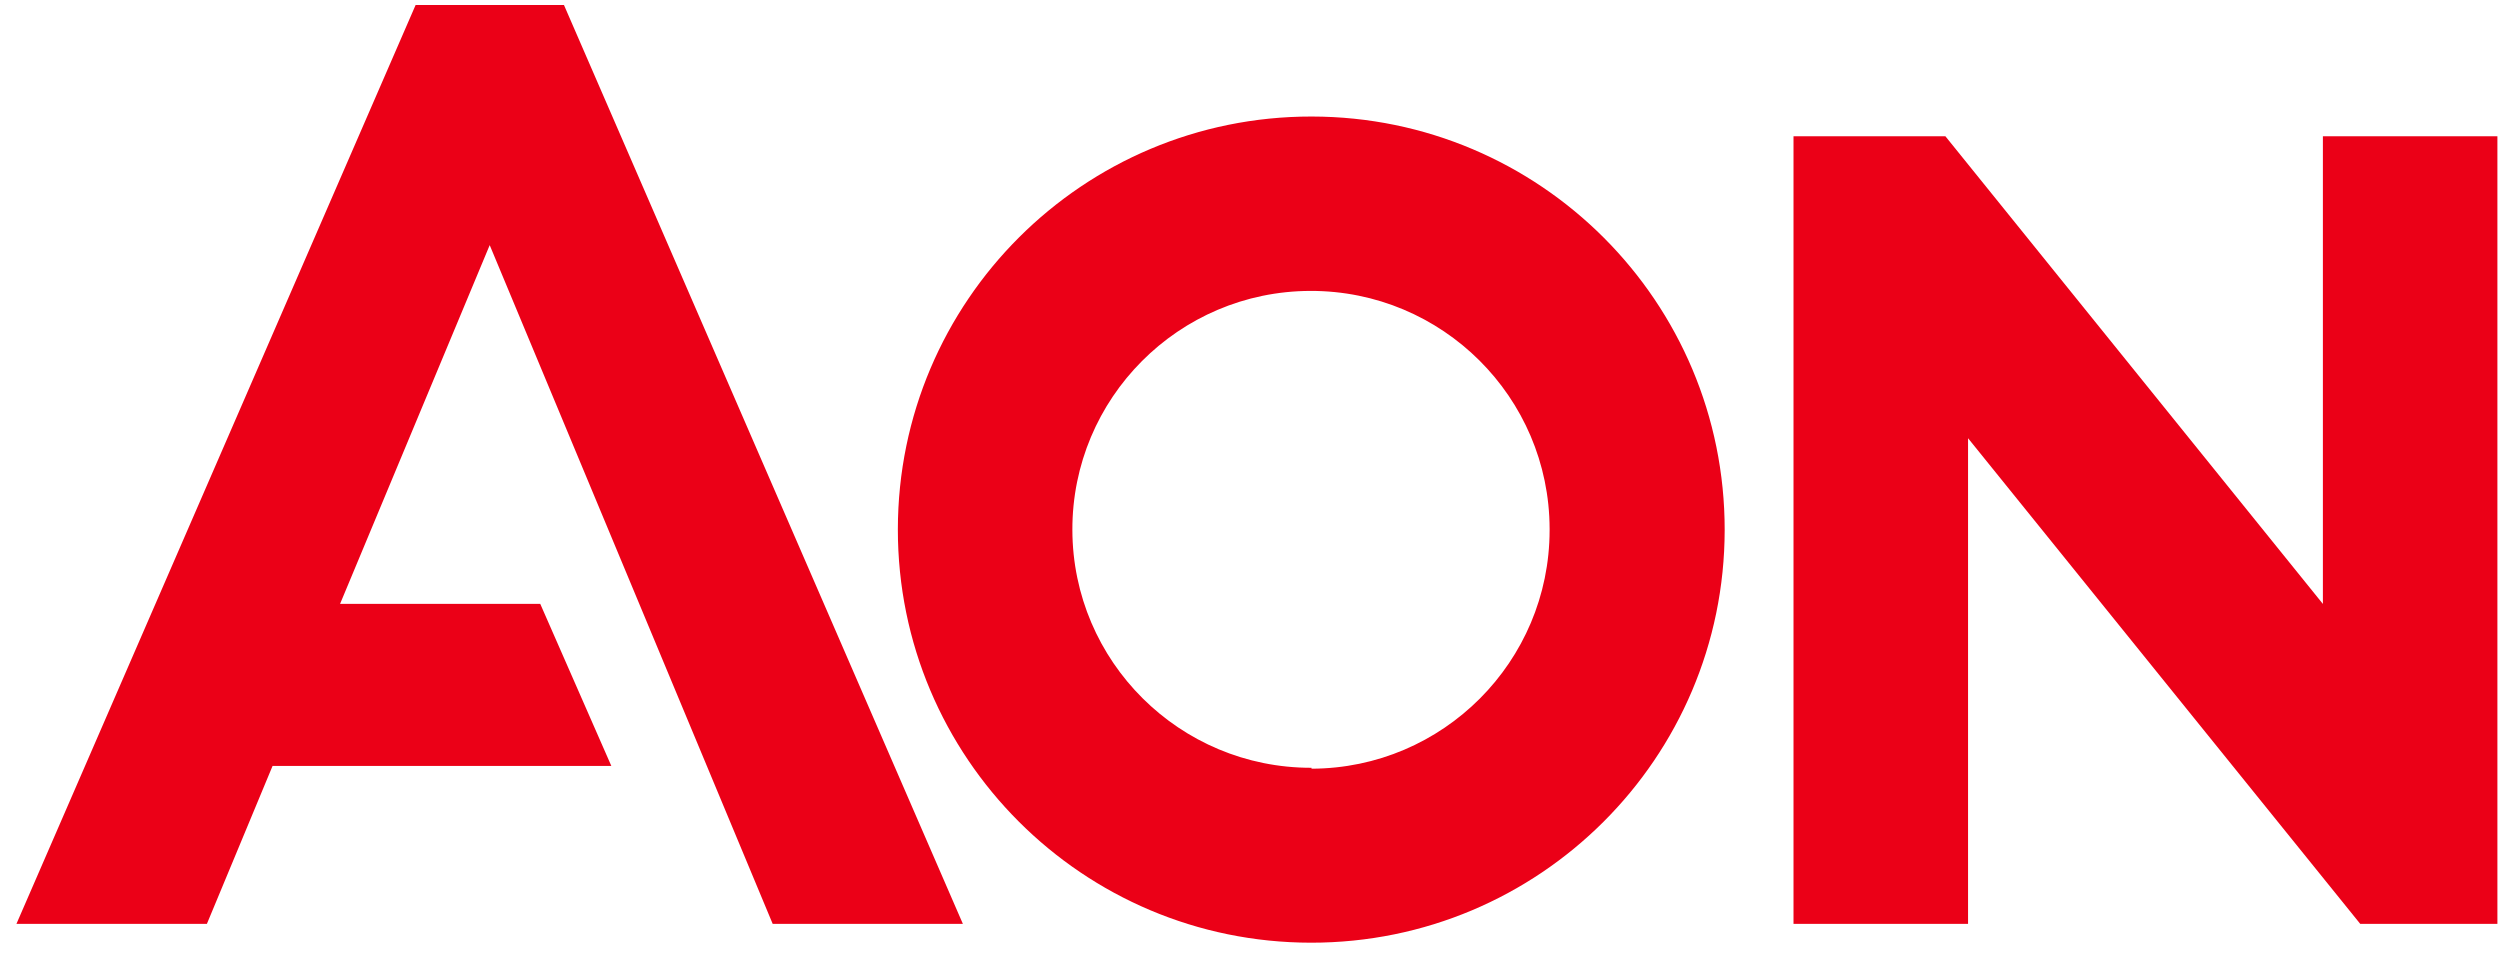 <svg width="77" height="30" viewBox="0 0 77 30" fill="none" xmlns="http://www.w3.org/2000/svg">
<path d="M12.801 0.154L0.506 28.456H6.372L8.395 23.591H18.829L16.64 18.6H10.474L15.083 7.55L23.799 28.456H29.657L17.37 0.154H12.801Z" fill="#EB0017"/>
<path d="M71.545 4.197V18.601L59.918 4.197H55.24V28.456H60.616V13.497L72.696 28.456H76.92V4.197H71.545Z" fill="#EB0017"/>
<path d="M40.395 3.589C33.361 3.585 27.658 9.276 27.654 16.304C27.65 23.332 33.345 29.031 40.379 29.035C47.408 29.039 53.112 23.352 53.12 16.328C53.128 9.3 47.436 3.597 40.403 3.589C40.403 3.589 40.399 3.589 40.395 3.589ZM40.395 23.648C36.337 23.656 33.037 20.375 33.029 16.32C33.021 12.265 36.305 8.968 40.362 8.96C44.42 8.952 47.72 12.233 47.728 16.288V16.332C47.724 20.379 44.445 23.664 40.395 23.676V23.648Z" fill="#EB0017"/>
</svg>
